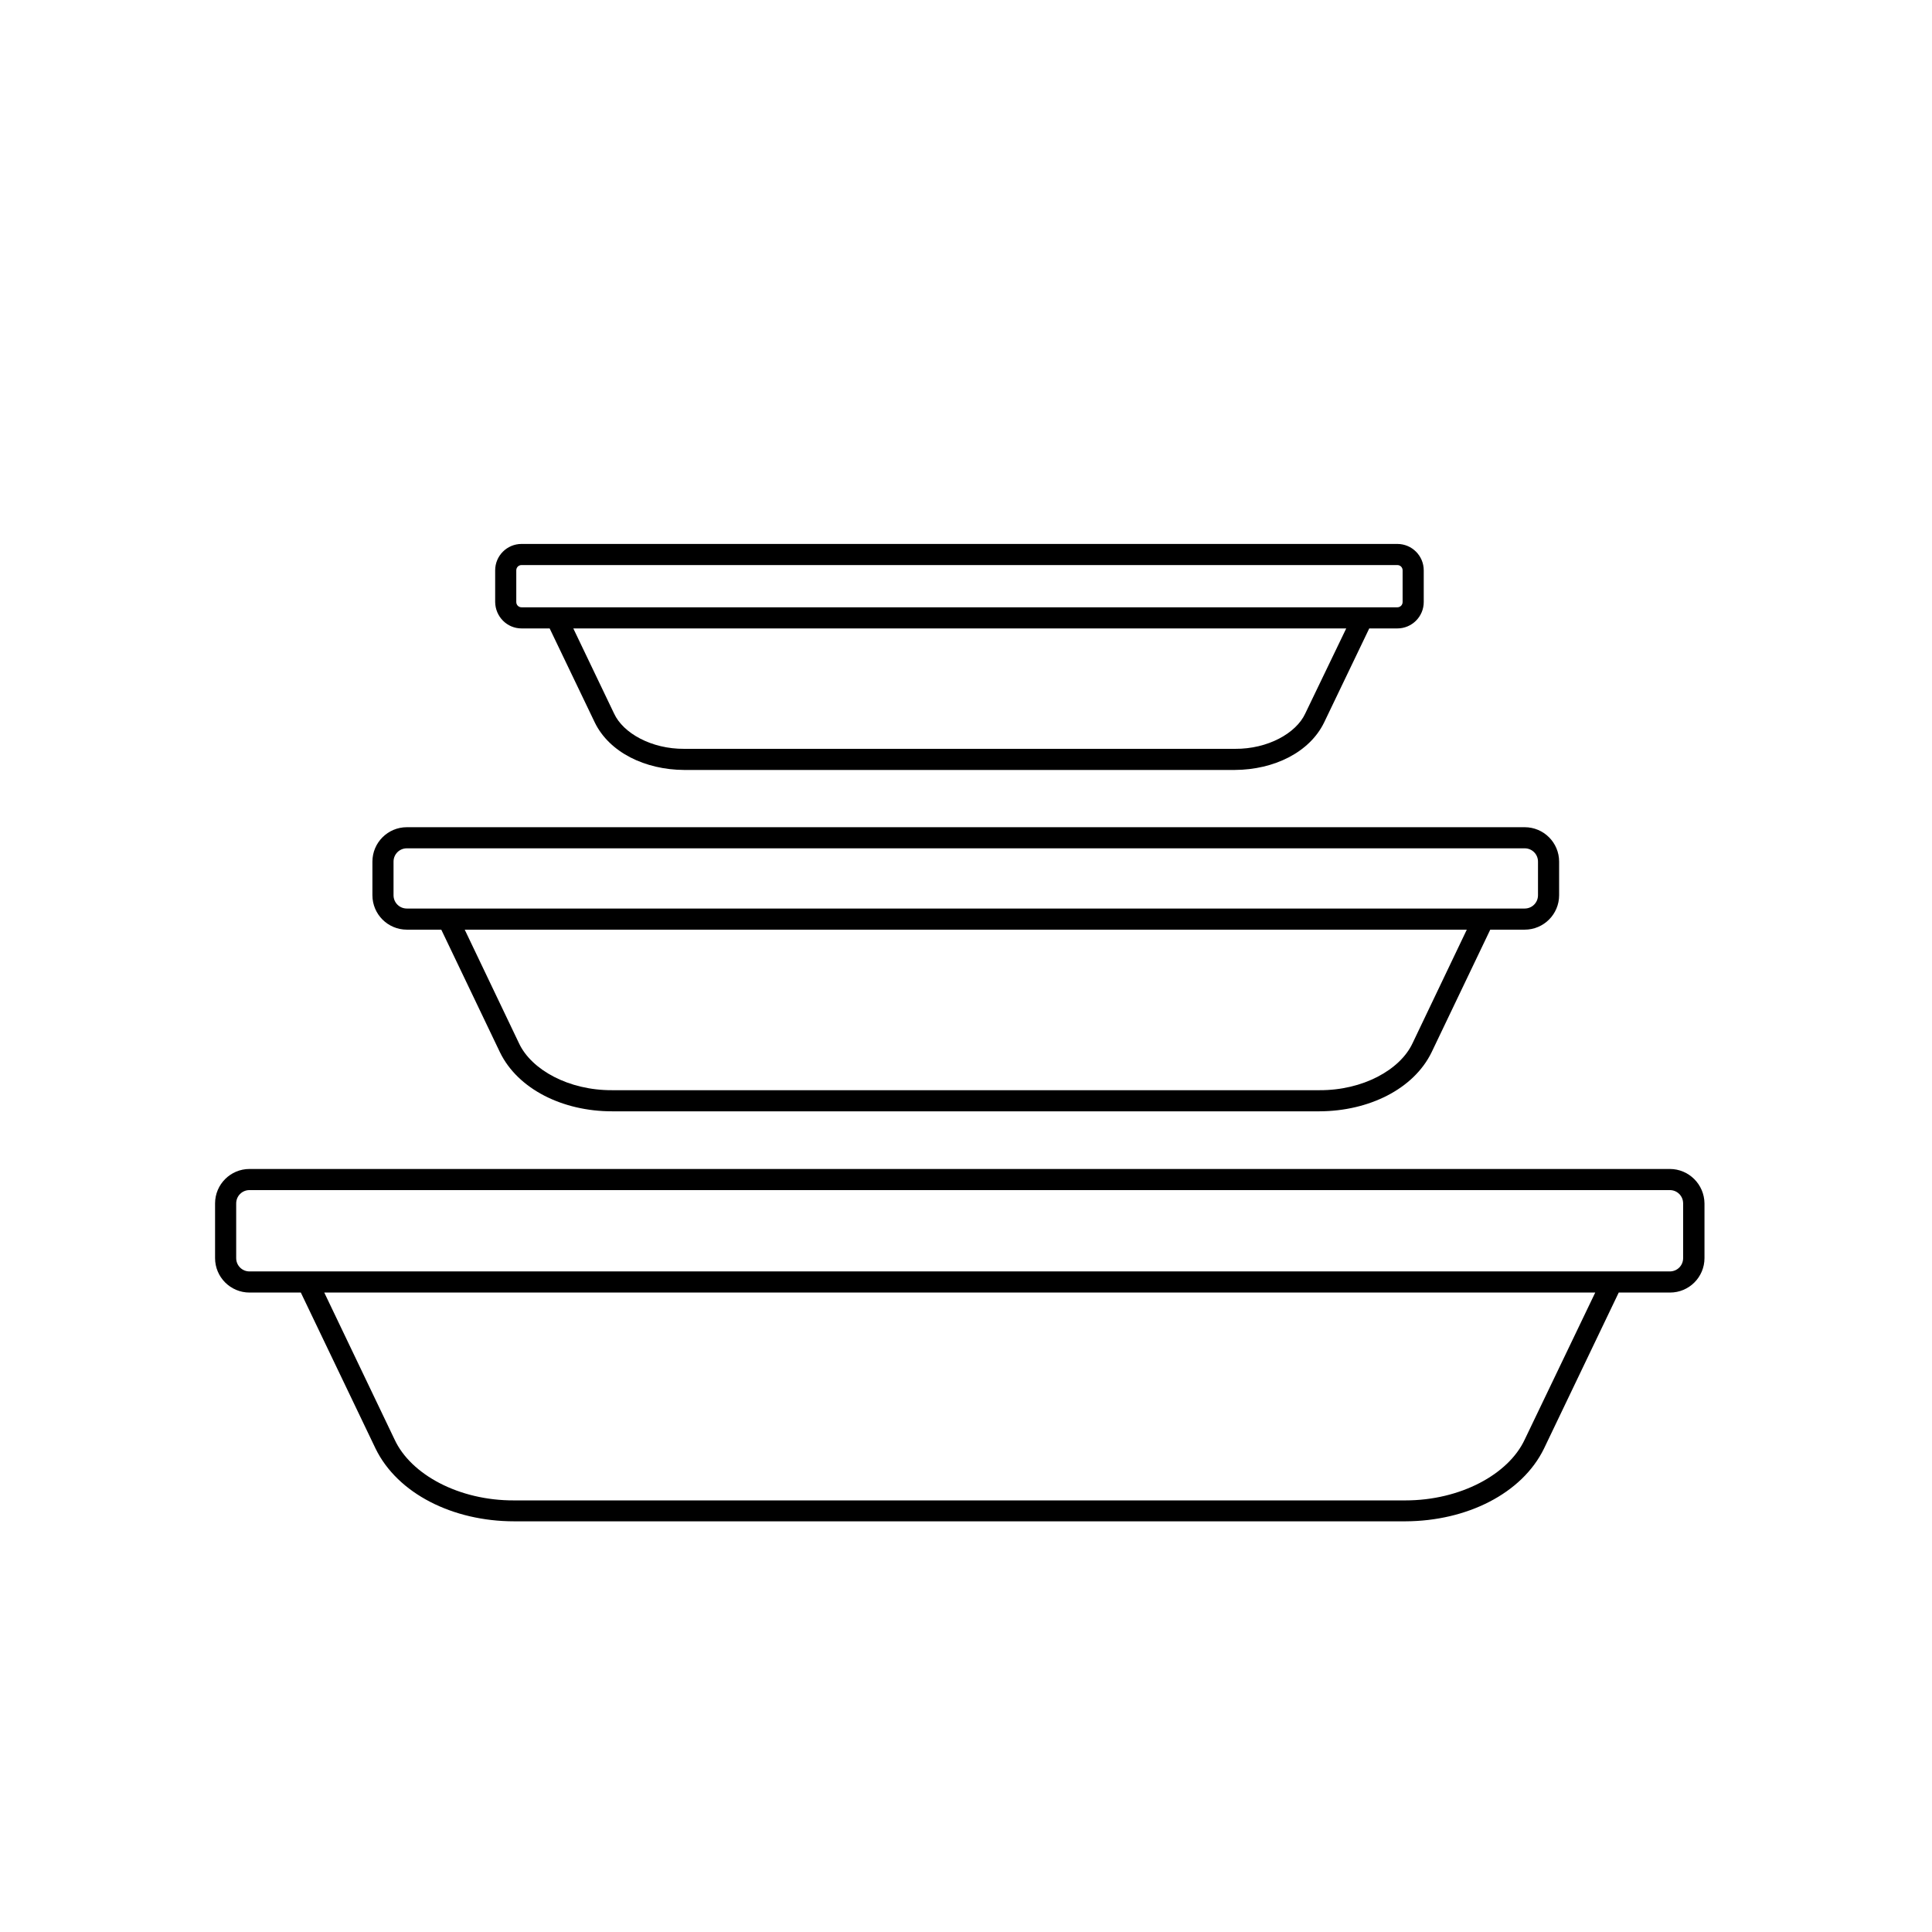 <?xml version="1.0" encoding="UTF-8"?>
<!-- Uploaded to: SVG Repo, www.svgrepo.com, Generator: SVG Repo Mixer Tools -->
<svg fill="#000000" width="800px" height="800px" version="1.1" viewBox="144 144 512 512" xmlns="http://www.w3.org/2000/svg">
 <g>
  <path d="m251.82 390.37h9.125l15.562 32.523c4.758 9.742 16.625 15.617 29.668 15.617h187.53c13.043-0.055 24.91-5.879 29.668-15.617l15.562-32.523h9.125c5.039 0 9.125-4.086 9.125-9.125v-8.902c0-5.039-4.086-9.125-9.125-9.125h-296.24c-5.039 0-9.125 4.086-9.125 9.125v8.902c0 5.039 4.086 9.125 9.125 9.125zm266.51 30.117c-3.305 7.055-13.211 12.484-24.629 12.426h-187.53c-11.418 0.055-21.328-5.375-24.629-12.426l-14.387-30.117h265.56zm-270.04-48.145c0-1.961 1.566-3.527 3.527-3.527h296.24c1.961 0 3.527 1.566 3.527 3.527v8.902c0 1.961-1.566 3.527-3.527 3.527h-296.24c-1.961 0-3.527-1.566-3.527-3.527z"/>
  <path d="m586.52 453.79h-376.4c-5.039 0-9.125 4.086-9.125 9.125v14.5c0 5.039 4.086 9.125 9.125 9.125h13.602l19.816 41.367c5.82 11.922 20.488 19.258 36.723 19.258h236.18c16.234-0.055 30.898-7.332 36.723-19.258l19.816-41.367h13.602c5.039 0 9.125-4.086 9.125-9.125v-14.5c-0.055-5.039-4.141-9.125-9.18-9.125zm-38.457 71.711c-4.309 9.238-17.074 16.121-31.629 16.121h-236.23c-14.555 0.055-27.316-6.828-31.629-16.121l-18.641-38.961h336.82zm41.984-48.086c0 1.961-1.566 3.527-3.527 3.527h-376.4c-1.961 0-3.527-1.566-3.527-3.527v-14.5c0-1.961 1.566-3.527 3.527-3.527h376.4c1.961 0 3.527 1.566 3.527 3.527z"/>
  <path d="m282.22 310.54h7.445l11.98 24.965c3.863 7.894 13.324 12.484 23.625 12.539h145.99c10.355-0.055 19.762-4.644 23.625-12.539l11.98-24.965h7.445c3.863 0 6.996-3.137 6.996-6.996v-8.398c0-3.863-3.137-6.996-6.996-6.996h-232.09c-3.863 0-6.996 3.137-6.996 6.996v8.398c0.055 3.863 3.133 6.996 6.996 6.996zm207.68 22.562c-2.406 5.207-9.91 9.406-18.586 9.348h-145.99c-8.676 0.055-16.18-4.141-18.586-9.348l-10.805-22.559h204.83zm-209.08-37.957c0-0.785 0.617-1.398 1.398-1.398h232.09c0.785 0 1.398 0.617 1.398 1.398v8.398c0 0.785-0.617 1.398-1.398 1.398h-232.09c-0.785 0-1.398-0.617-1.398-1.398z"/>
 </g>
</svg>